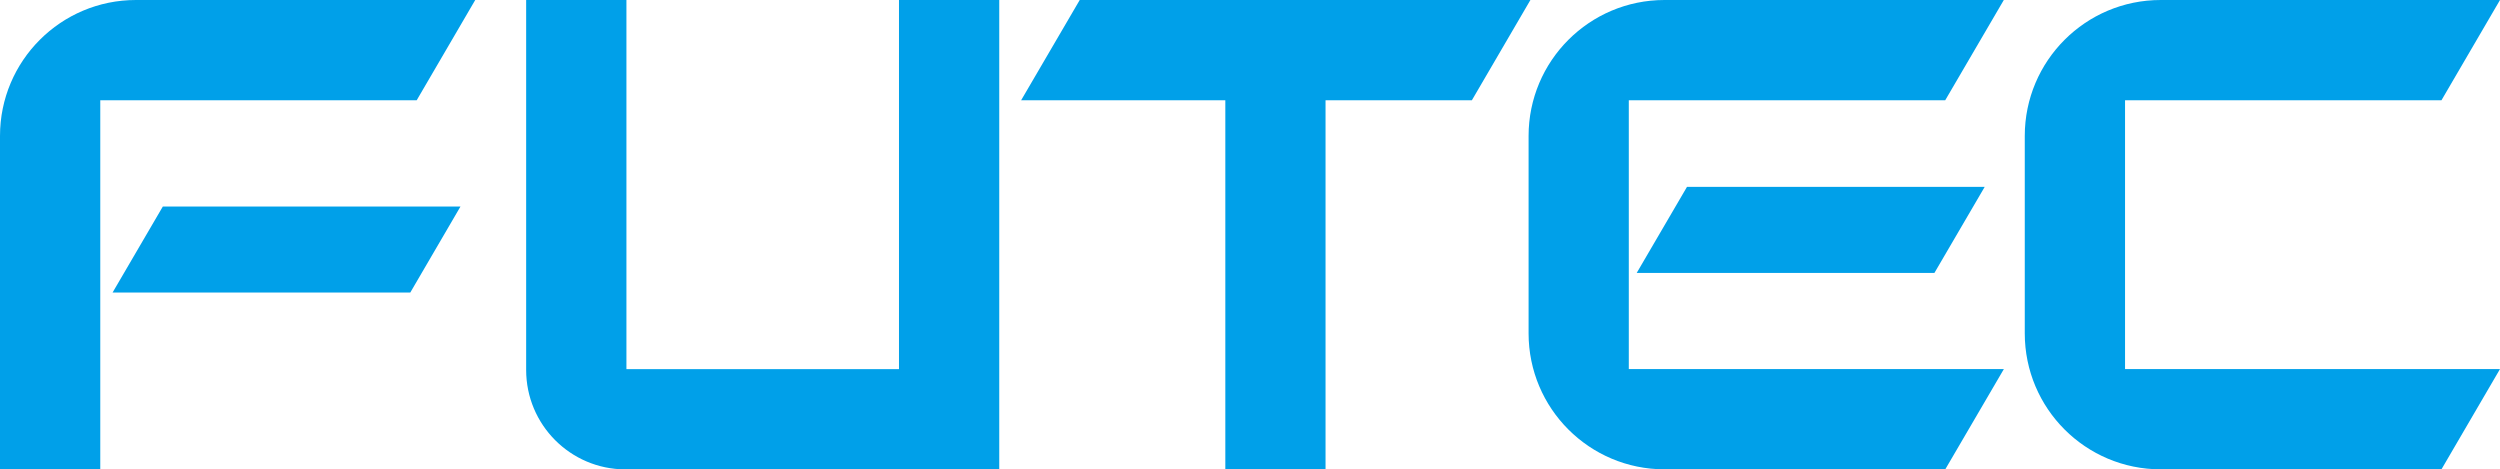 <?xml version="1.0" encoding="UTF-8"?><svg id="_レイヤー_2" xmlns="http://www.w3.org/2000/svg" viewBox="0 0 410.38 77.05"><defs><style>.cls-1{fill:#00a0e9;stroke-width:0px;}</style></defs><g id="_レイヤー_1-2"><path class="cls-1" d="m348.83,60.59V16.46h51.94s9.61-16.46,9.61-16.46h-55.65s-.02,0-.04,0c-12.33,0-22.32,9.99-22.32,22.32,0,.02,0,.04,0,.06h0v32.28h0s0,.04,0,.06c0,12.33,9.99,22.32,22.32,22.32.01,0,.02,0,.04,0h0s46.04,0,46.04,0l9.61-16.46h-61.55Z"/><polygon class="cls-1" points="177.24 0 167.62 16.46 201.14 16.46 201.14 77.05 217.59 77.05 217.59 16.46 241.61 16.46 251.22 0 177.24 0"/><path class="cls-1" d="m147.57,0v60.59h-44.74V0h-16.46v60.73h0c0,8.99,7.26,16.28,16.24,16.32h0s61.42,0,61.42,0V0h-16.46Z"/><path class="cls-1" d="m267.37,60.59V16.46h51.94s9.62-16.46,9.62-16.46h-55.65s-.02,0-.04,0c-12.33,0-22.32,9.99-22.32,22.32,0,.02,0,.04,0,.06h0v32.28h0s0,.04,0,.06c0,12.33,9.99,22.32,22.32,22.32.01,0,.02,0,.04,0h0s46.04,0,46.04,0l9.62-16.46h-61.55Z"/><polygon class="cls-1" points="276.92 30.68 268.67 44.8 317.54 44.8 325.79 30.68 276.92 30.68"/><path class="cls-1" d="m16.46,16.46h51.94S78.01,0,78.01,0H22.36s-.02,0-.04,0C9.99,0,0,9.99,0,22.32c0,.02,0,.04,0,.06h0v54.66h16.46V16.46Z"/><polygon class="cls-1" points="26.73 33.9 18.48 48.02 67.35 48.02 75.59 33.9 26.73 33.9"/></g></svg>